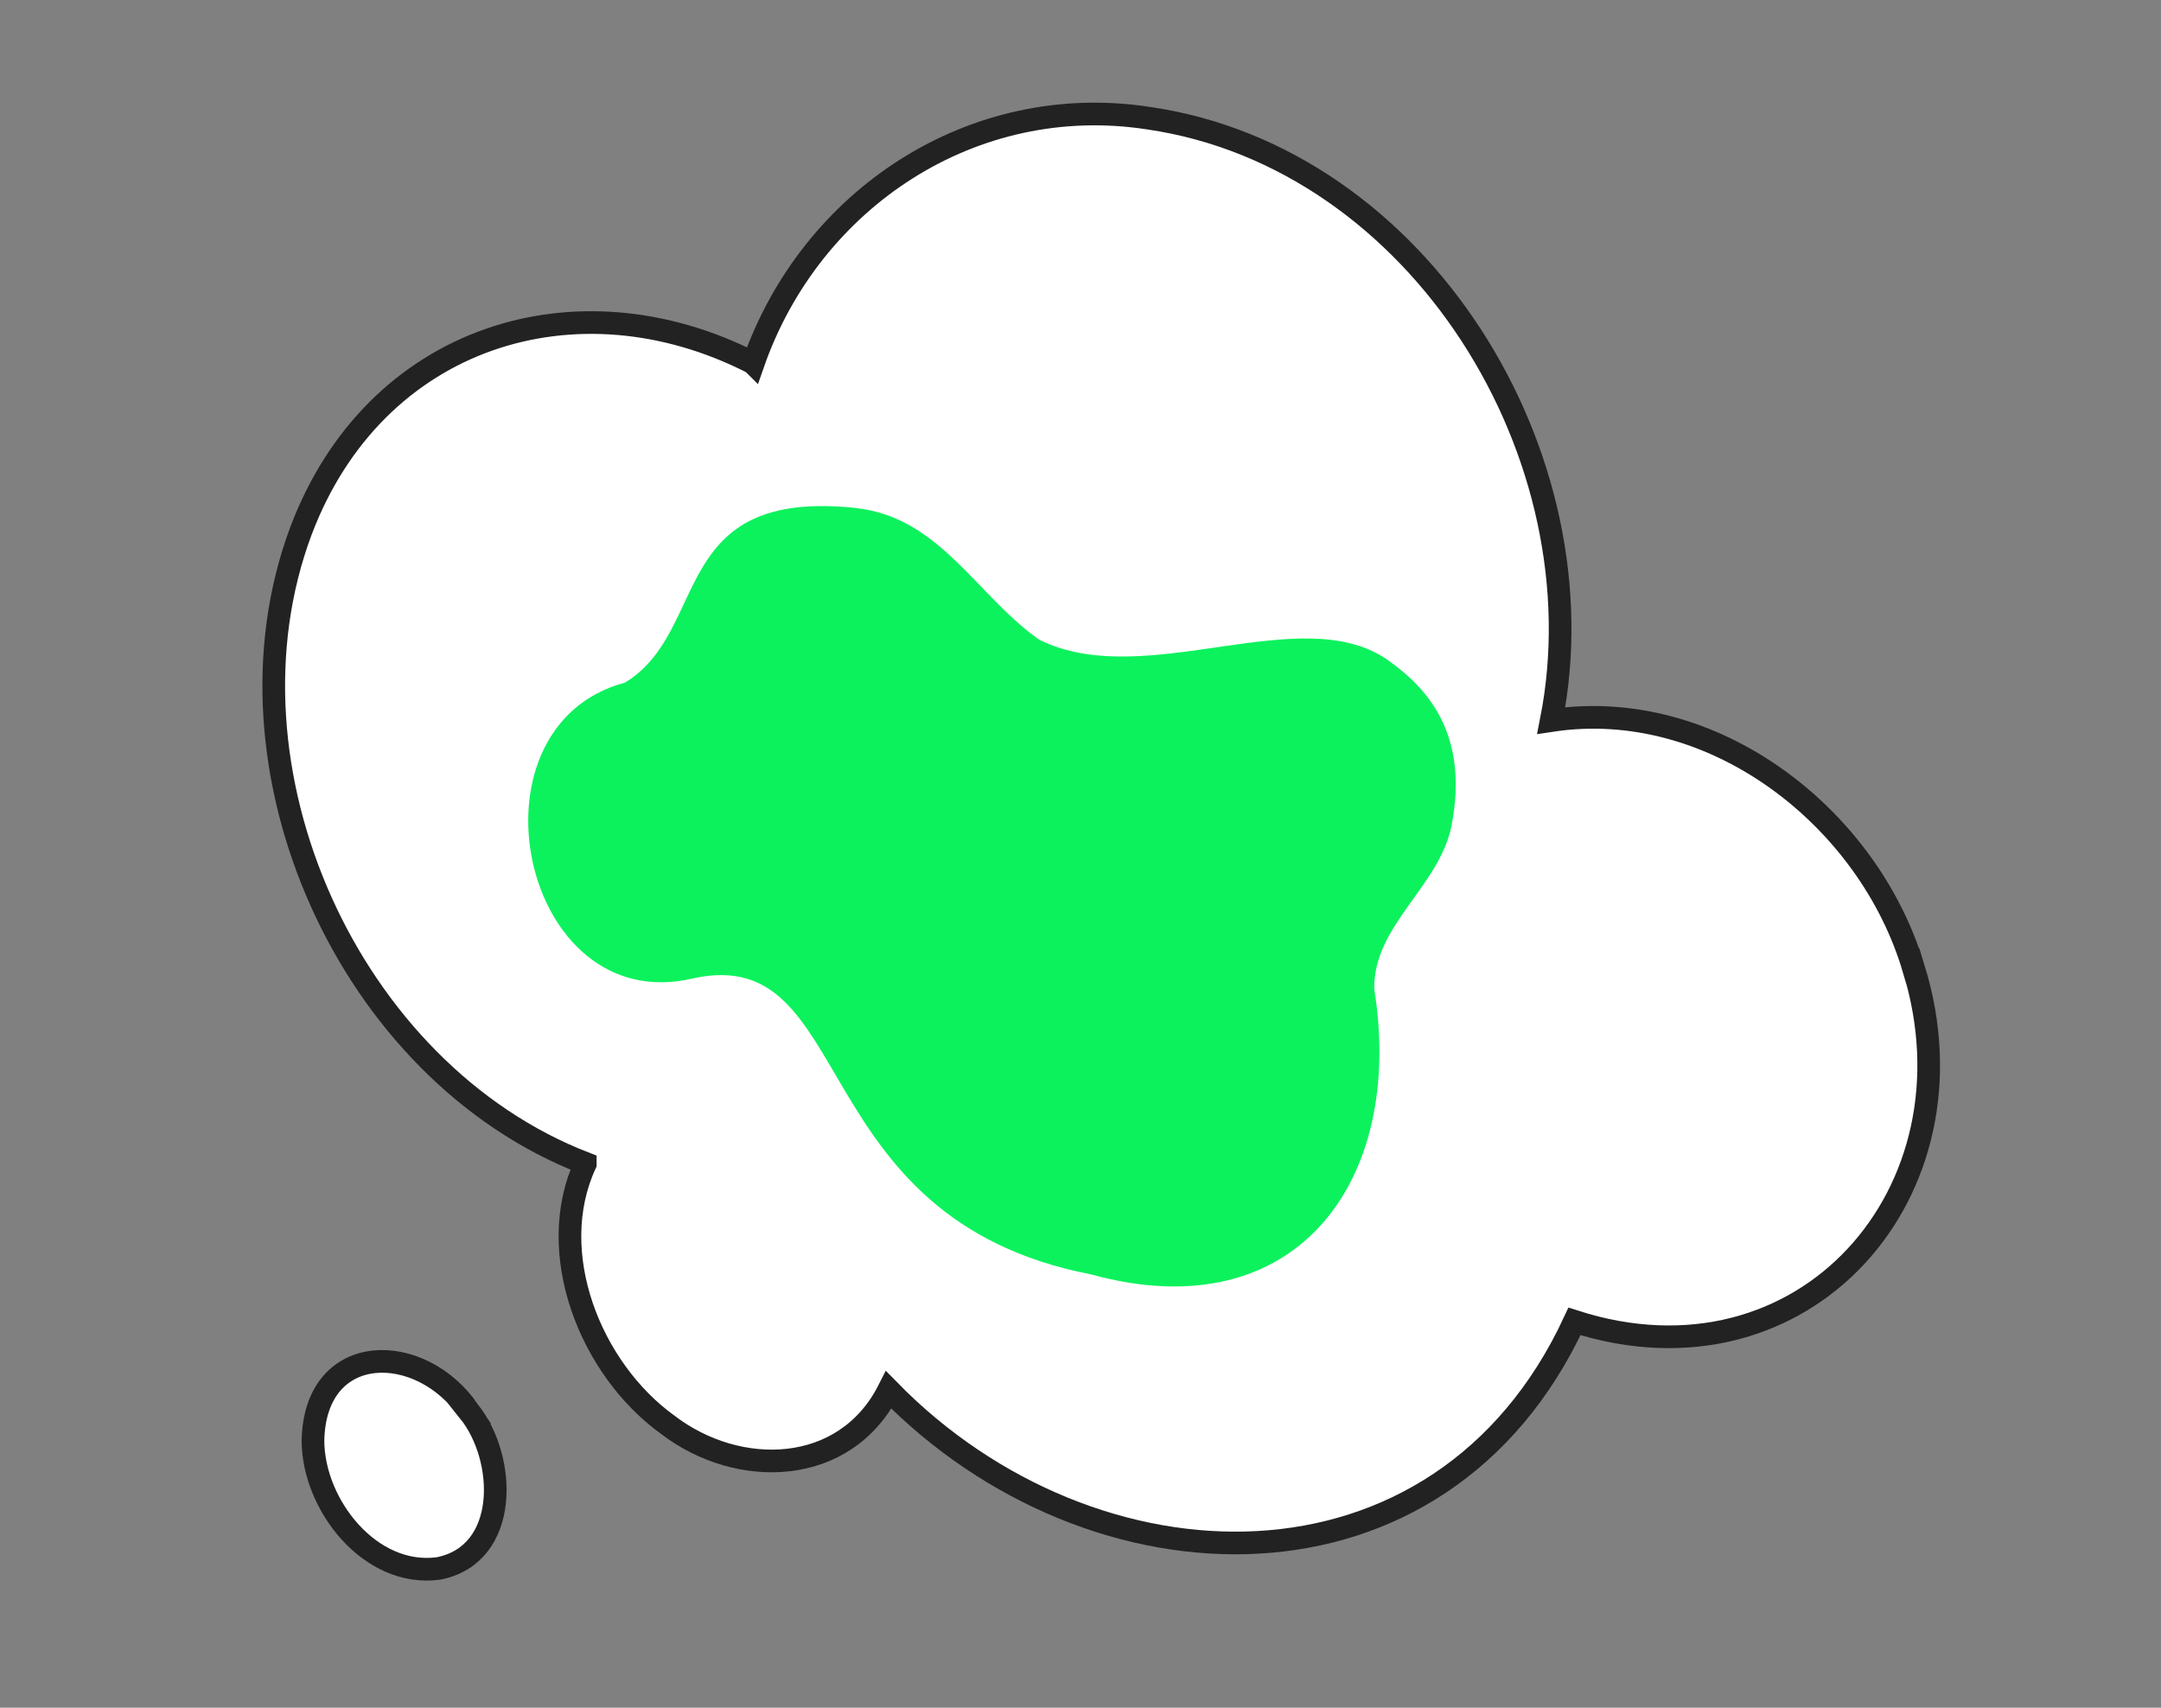<?xml version="1.0" encoding="UTF-8"?>
<svg id="_レイヤー_2" data-name="レイヤー 2" xmlns="http://www.w3.org/2000/svg" viewBox="0 0 190.71 150.71">
  <rect x="0" y="0" width="190.71" height="150.71" fill="#808080" stroke="none"/>
  <defs>
    <style>
      .cls-1 {
        fill: none;
      }

      .cls-2 {
        fill: #fff;
        stroke: #222;
        stroke-width: 2px;
      }

      .cls-3 {
        fill: #0cf25d;
      }
    </style>
  </defs>
  <g id="layout">
    <rect class="cls-1" width="190.71" height="150.71"/>
    <g>
      <g>
        <path class="cls-2" d="M41.4,124.57c-4.23-6.24-13.59-6.3-13.78,2.55,0,5.68,5.06,12.13,11.09,11.3,6.28-1.25,6-9.72,2.68-13.85Z"/>
        <path class="cls-2" d="M168.9,85.56c-3.93-13.43-17.73-24.14-32-21.97,4.6-23.27-11.57-49.67-35.53-53.16-15.49-2.39-29.82,7.08-34.9,21.64l-.05-.05c-15.55-7.95-33.37-2.37-39.86,14.83-7.82,20.91,4.21,47.76,25.09,55.82v.05c-3.62,7.85.44,18.07,7.25,23,6.28,4.82,15.69,4.55,19.53-3.05,18.03,18.45,48.7,19.43,60.52-6.05,20.25,6.51,35.98-11.44,29.96-31.07Z"/>
      </g>
      <path class="cls-3" d="M75.6,44.85c7.34.81,10.63,7.76,16.1,11.6,9.38,4.68,23.25-3.67,30.9,1.89,3,2.17,7.14,6.12,5.5,14.52-1.05,5.36-6.94,8.84-6.82,14.44,2.71,16.87-6.85,30.15-24.95,25.18-25.63-4.94-20.56-29.37-35.18-26.13-15.17,3.58-20.53-22.22-5.99-26.11,7.57-4.59,3.73-17.21,20.45-15.4Z"/>
    </g>
  </g>
</svg>